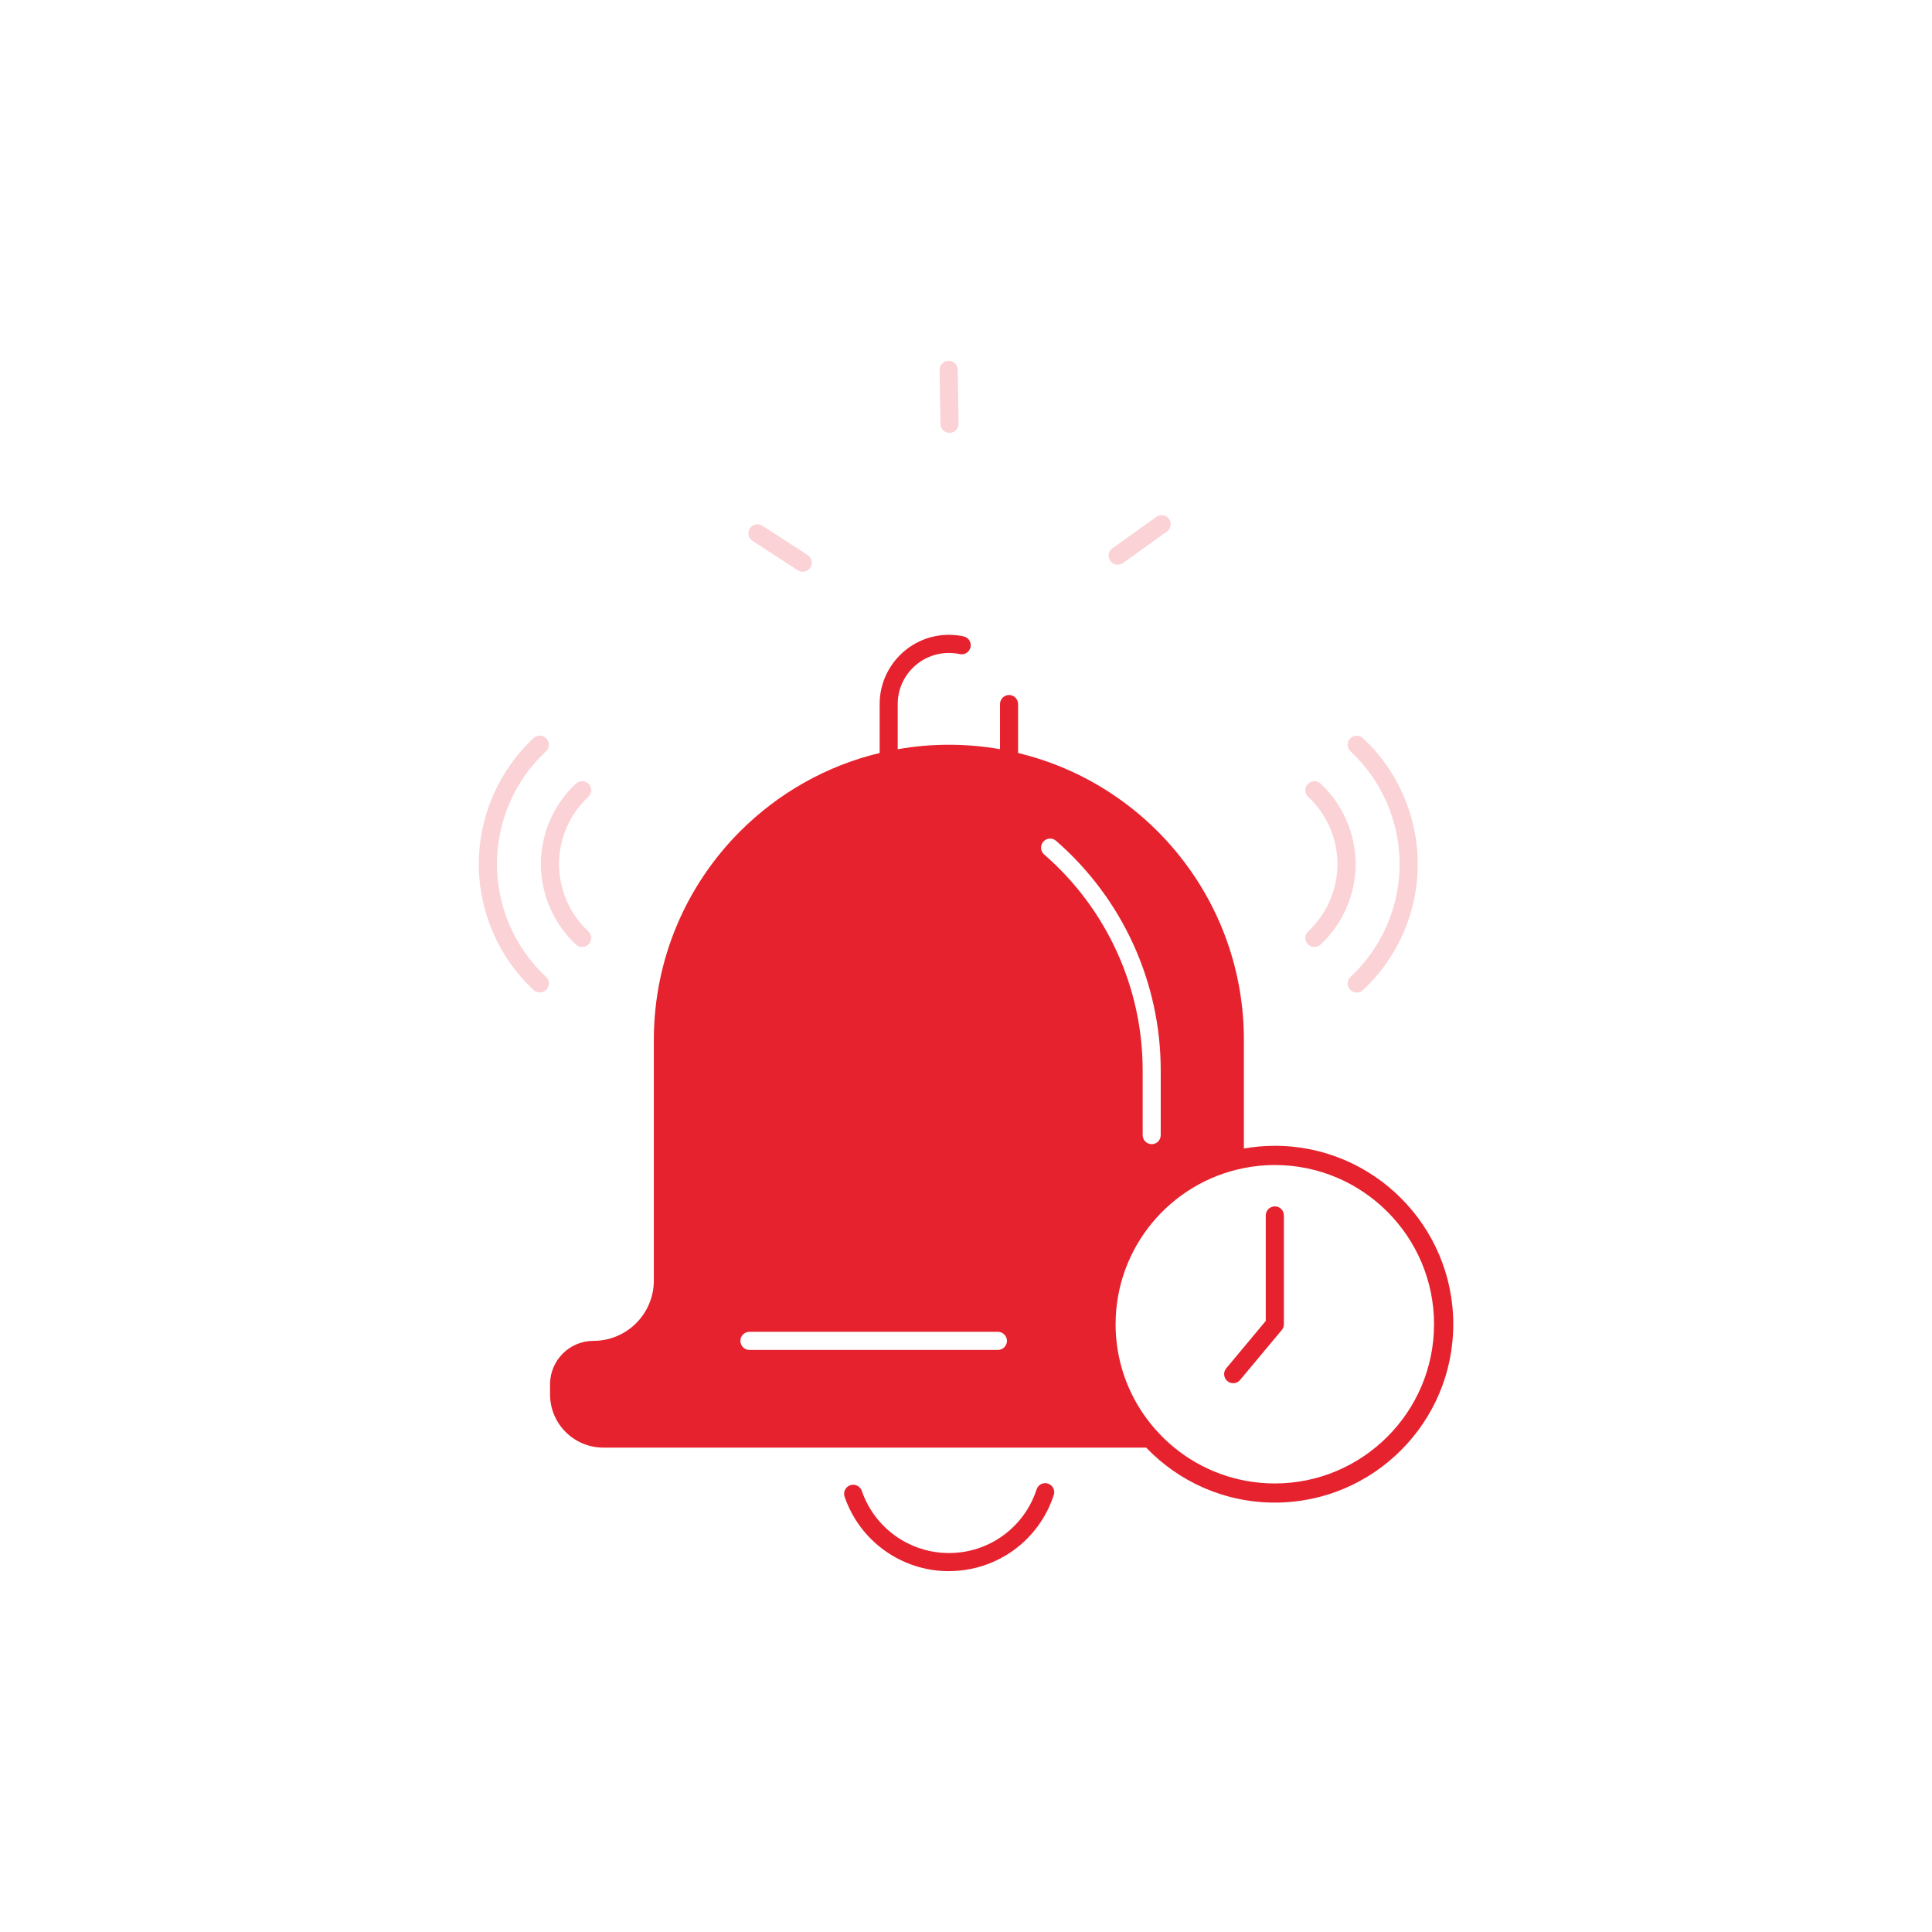 <?xml version="1.0" encoding="UTF-8"?>
<svg id="pictogrammes" xmlns="http://www.w3.org/2000/svg" viewBox="0 0 283.46 283.46">
  <defs>
    <style>
      .cls-1 {
        fill: #fbd2d6;
      }

      .cls-2 {
        fill: #e5222e;
      }
    </style>
  </defs>
  <g id="offre_d_emploi" data-name="offre d&amp;apos;emploi">
    <path class="cls-2" d="M139.22,230.52c-6.91,0-13.06-4.39-15.3-10.92-.24-.69.13-1.45.83-1.69.69-.24,1.45.13,1.69.82,1.87,5.46,7.01,9.13,12.79,9.13,5.88,0,11.04-3.75,12.86-9.34.23-.7.98-1.08,1.67-.85.7.23,1.08.98.85,1.67-2.17,6.68-8.36,11.17-15.39,11.17Z"/>
    <path class="cls-1" d="M139.31,63.51c-.72,0-1.32-.58-1.33-1.31l-.12-7.91c-.01-.73.57-1.34,1.31-1.35.74-.01,1.34.57,1.35,1.31l.12,7.91c.01.73-.57,1.34-1.31,1.35,0,0-.01,0-.02,0Z"/>
    <path class="cls-1" d="M163.99,82.85c-.41,0-.82-.19-1.08-.56-.43-.6-.29-1.43.31-1.85l6.44-4.61c.6-.43,1.43-.29,1.85.31.43.6.29,1.43-.31,1.85l-6.44,4.61c-.23.17-.5.25-.77.25Z"/>
    <path class="cls-1" d="M117.77,83.88c-.25,0-.5-.07-.72-.21l-6.64-4.31c-.62-.4-.79-1.22-.39-1.84.4-.62,1.22-.79,1.84-.39l6.64,4.31c.62.4.79,1.22.39,1.84-.25.39-.68.6-1.12.6Z"/>
    <path class="cls-1" d="M85.4,138.94c-.32,0-.65-.12-.9-.36-3.26-3.04-5.14-7.34-5.14-11.8,0-4.47,1.87-8.77,5.14-11.81.54-.5,1.38-.47,1.88.07.5.54.47,1.38-.07,1.88-2.73,2.53-4.29,6.13-4.29,9.86,0,3.73,1.56,7.32,4.29,9.86.54.5.57,1.34.07,1.88-.26.28-.62.42-.97.42Z"/>
    <path class="cls-1" d="M79.19,145.62c-.32,0-.65-.12-.9-.36-5.11-4.75-8.04-11.49-8.04-18.48s2.93-13.73,8.04-18.49c.54-.5,1.38-.47,1.88.07.5.54.47,1.38-.07,1.88-4.57,4.25-7.19,10.28-7.19,16.54,0,6.26,2.62,12.28,7.19,16.53.54.5.57,1.34.07,1.88-.26.28-.62.42-.97.42Z"/>
    <path class="cls-1" d="M192.84,138.94c-.36,0-.71-.14-.97-.42-.5-.54-.47-1.38.07-1.88,2.72-2.53,4.29-6.13,4.29-9.86,0-3.73-1.56-7.33-4.29-9.86-.54-.5-.57-1.34-.07-1.88.5-.54,1.34-.57,1.88-.07,3.26,3.04,5.14,7.34,5.14,11.81,0,4.47-1.87,8.77-5.14,11.8-.26.24-.58.36-.9.36Z"/>
    <path class="cls-1" d="M199.06,145.62c-.36,0-.71-.14-.97-.42-.5-.54-.47-1.38.07-1.88,4.57-4.25,7.19-10.28,7.19-16.53,0-6.26-2.62-12.29-7.19-16.54-.54-.5-.57-1.34-.07-1.88.5-.54,1.34-.57,1.88-.07,5.11,4.75,8.04,11.49,8.04,18.49s-2.93,13.73-8.04,18.48c-.26.24-.58.36-.9.36Z"/>
    <path class="cls-2" d="M187.04,168.11c-1.55,0-3.06.14-4.54.4v-15.95c0-20.41-14.12-37.52-33.13-42.08v-7.18c0-.73-.59-1.33-1.32-1.33s-1.33.6-1.33,1.33v6.62c-2.44-.43-4.95-.65-7.5-.65s-5.07.22-7.51.66v-6.63c0-4.14,3.37-7.5,7.51-7.5.54,0,1.07.06,1.6.17.72.15,1.42-.3,1.57-1.02.16-.71-.29-1.42-1.01-1.58-.71-.15-1.44-.23-2.16-.23-5.6,0-10.16,4.56-10.16,10.16v7.18c-7.87,1.88-14.91,5.93-20.45,11.47-7.84,7.83-12.68,18.66-12.68,30.61v35.31c0,4.89-3.97,8.86-8.86,8.86h-.01c-3.51,0-6.36,2.86-6.36,6.38v1.46c0,4.32,3.5,7.82,7.82,7.82h79.64c4.76,4.97,11.46,8.07,18.88,8.07,14.44,0,26.18-11.74,26.18-26.17s-11.74-26.18-26.18-26.18ZM146.41,198.06h-36.45c-.74,0-1.33-.59-1.33-1.33s.59-1.33,1.33-1.33h36.45c.73,0,1.33.6,1.33,1.33s-.6,1.33-1.33,1.33ZM153.2,125.37c-.56-.48-.61-1.32-.13-1.88.48-.55,1.32-.61,1.87-.13,9.76,8.49,15.36,20.77,15.36,33.69v9.49c0,.74-.59,1.33-1.32,1.33s-1.33-.59-1.33-1.33v-9.49c0-12.15-5.27-23.7-14.45-31.68ZM187.04,217.65c-5.59,0-10.73-1.97-14.75-5.26-5.25-4.29-8.61-10.81-8.61-18.1,0-11.33,8.1-20.8,18.82-22.91,1.47-.3,2.99-.45,4.54-.45,12.88,0,23.36,10.48,23.36,23.36s-10.48,23.36-23.36,23.36Z"/>
    <path class="cls-2" d="M188.37,178.32v15.97c0,.31-.11.61-.31.85l-.57.68-5.54,6.64c-.26.32-.64.48-1.02.48-.3,0-.6-.1-.85-.31-.56-.47-.64-1.31-.17-1.87l5.38-6.45.42-.5v-15.49c0-.73.6-1.32,1.33-1.32s1.33.59,1.33,1.32Z"/>
  </g>
</svg>